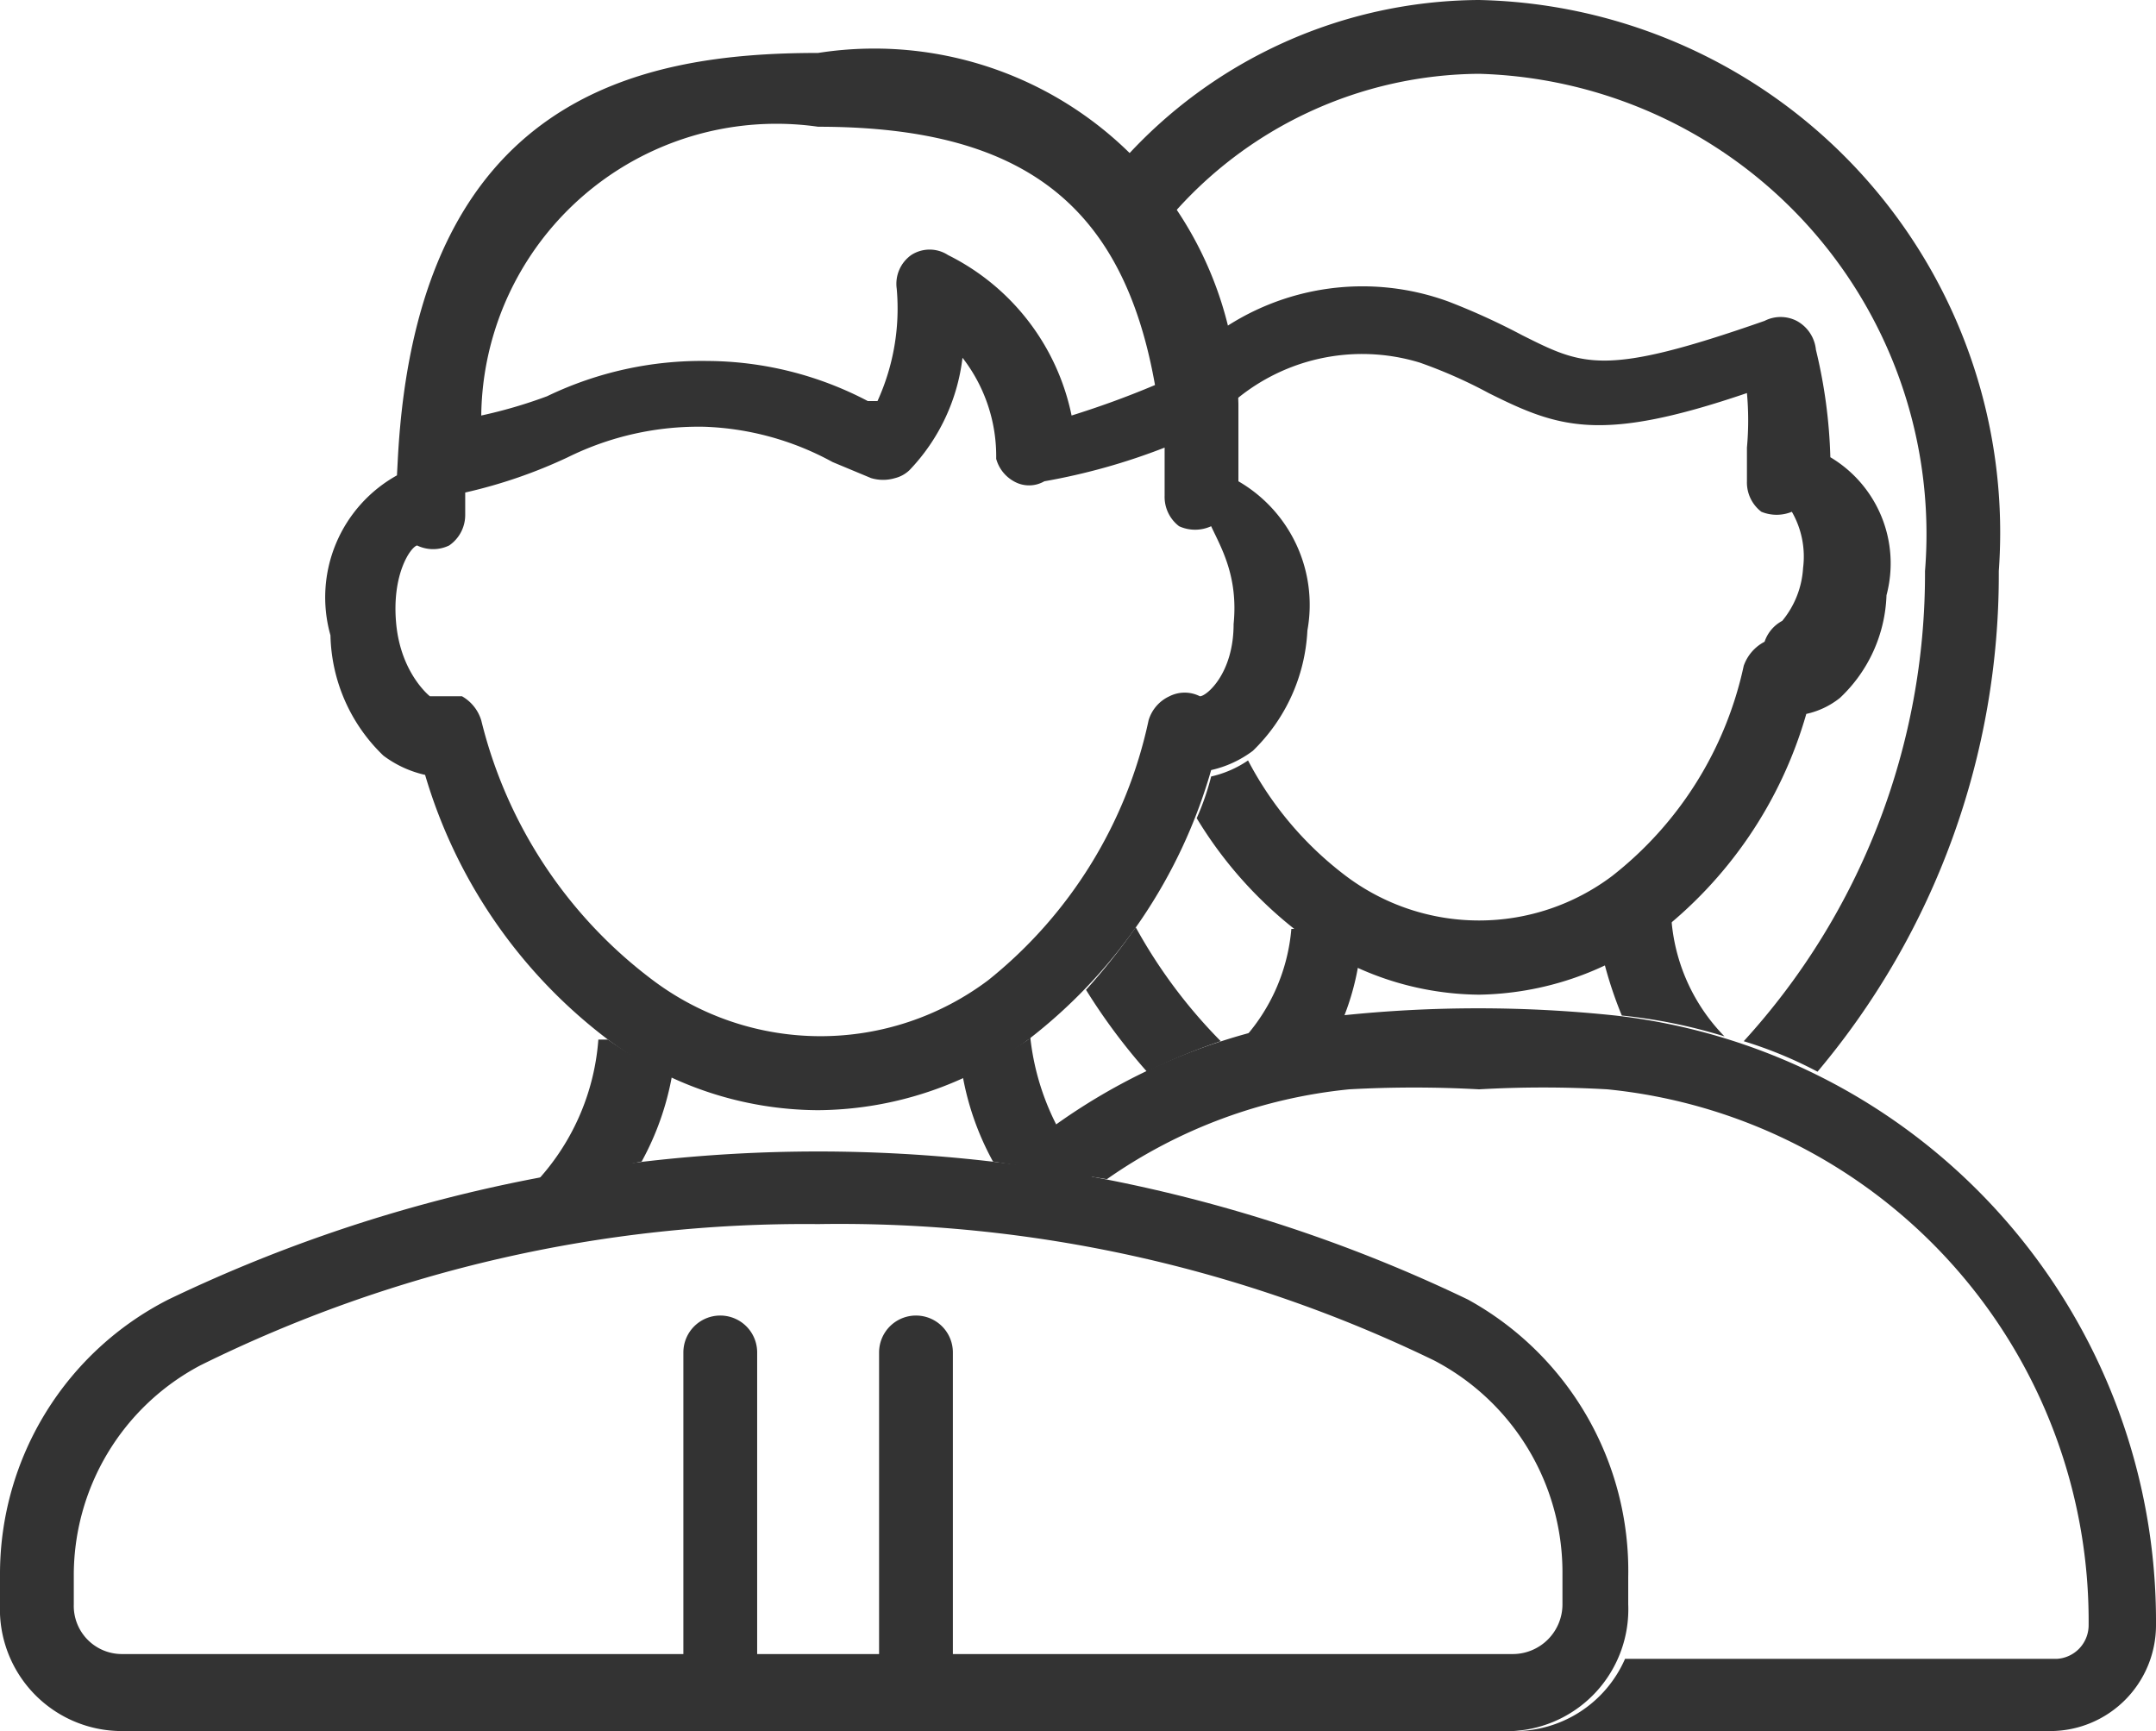 <svg xmlns="http://www.w3.org/2000/svg" viewBox="0 0 13.44 10.79"><defs><style>.cls-1{fill:#333}</style></defs><g id="Layer_2" data-name="Layer 2"><g id="layer_1-2" data-name="layer 1"><path class="cls-1" d="M9.43 10.79H.76A.76.76 0 0 1 0 10v-.2a1.92 1.92 0 0 1 1.05-1.7 9.35 9.35 0 0 1 8.1 0 1.93 1.93 0 0 1 1 1.73V10a.76.76 0 0 1-.72.79zM5.1 7.63a8.5 8.5 0 0 0-3.85.88 1.48 1.48 0 0 0-.79 1.32V10a.3.3 0 0 0 .3.31h8.67a.31.31 0 0 0 .31-.31v-.2a1.49 1.49 0 0 0-.8-1.32 8.49 8.49 0 0 0-3.84-.85z"/><path class="cls-1" d="M10.07 6.33a8.14 8.14 0 0 0-1.71 0 3.77 3.77 0 0 0-2.08.92l.62.1a3.18 3.18 0 0 1 1.51-.56 7.34 7.34 0 0 1 .81 0 7 7 0 0 1 .8 0 3.33 3.33 0 0 1 3 3.34.21.21 0 0 1-.2.21h-2.69a.75.75 0 0 1-.7.45h3.35a.66.66 0 0 0 .66-.66 3.8 3.8 0 0 0-3.37-3.8zM5.71 10.79a.22.22 0 0 1-.23-.22V8.43a.23.23 0 0 1 .23-.23.23.23 0 0 1 .23.23v2.14a.23.23 0 0 1-.23.22zM4.49 10.79a.22.22 0 0 1-.23-.22V8.43a.23.23 0 0 1 .23-.23.23.23 0 0 1 .23.23v2.14a.23.23 0 0 1-.23.22zM7.72 3v-.09-.39A2.27 2.27 0 0 0 5.1.33C4 .33 2.6.59 2.48 2.86s0 .06 0 .1a.87.87 0 0 0-.42 1 1.07 1.07 0 0 0 .33.75.68.68 0 0 0 .26.12 3.2 3.2 0 0 0 1.14 1.65 2.2 2.2 0 0 0 1.31.44 2.22 2.22 0 0 0 1.31-.44A3.25 3.25 0 0 0 7.55 4.8a.68.68 0 0 0 .26-.12 1.12 1.12 0 0 0 .34-.75.89.89 0 0 0-.43-.93zM5.1.79c1.27 0 1.9.48 2.1 1.61-.19.08-.36.14-.52.19a1.44 1.44 0 0 0-.77-1 .21.21 0 0 0-.23 0 .22.22 0 0 0-.09.21 1.39 1.39 0 0 1-.12.7h-.06a2.17 2.17 0 0 0-1-.25 2.22 2.22 0 0 0-1 .22 3 3 0 0 1-.41.12A1.84 1.84 0 0 1 5.1.79zm2.59 3.1c0 .31-.17.45-.21.45a.21.21 0 0 0-.19 0 .24.24 0 0 0-.13.15 2.83 2.83 0 0 1-1 1.62 1.74 1.74 0 0 1-2.09 0A2.88 2.88 0 0 1 3 4.49a.26.26 0 0 0-.12-.15h-.2s-.18-.14-.21-.45.09-.48.13-.49a.23.23 0 0 0 .2 0 .23.23 0 0 0 .1-.19v-.14a3.11 3.11 0 0 0 .64-.22 1.84 1.84 0 0 1 .85-.19 1.79 1.79 0 0 1 .8.22l.24.1a.26.26 0 0 0 .15 0 .2.2 0 0 0 .09-.05 1.22 1.22 0 0 0 .33-.7 1 1 0 0 1 .21.63.23.23 0 0 0 .11.14.19.19 0 0 0 .19 0 3.94 3.94 0 0 0 .75-.21v.3a.23.23 0 0 0 .09.19.24.24 0 0 0 .2 0c.06.13.17.31.14.61z"/><path class="cls-1" d="M9.22 0A3 3 0 0 0 7 1a1.76 1.76 0 0 1 .29.36 2.56 2.56 0 0 1 1.93-.9A2.87 2.87 0 0 1 12 3.56a4.32 4.32 0 0 1-1.13 2.93 2.62 2.62 0 0 1 .46.19 4.81 4.81 0 0 0 1.13-3.12A3.32 3.32 0 0 0 9.22 0zM6.77 6.17a3.75 3.75 0 0 0 .38.51 3.71 3.71 0 0 1 .46-.19 3.21 3.21 0 0 1-.53-.71 4.08 4.08 0 0 1-.31.39z"/><path class="cls-1" d="M11.41 2.85a3.2 3.2 0 0 0-.09-.67.23.23 0 0 0-.12-.18.22.22 0 0 0-.2 0c-1 .35-1.13.28-1.51.09a4.23 4.23 0 0 0-.46-.21 1.56 1.56 0 0 0-1.45.2c0 .14.06.29.08.45a1.23 1.23 0 0 1 1.19-.27 3 3 0 0 1 .43.19c.44.22.7.31 1.61 0a1.87 1.87 0 0 1 0 .34V3a.23.23 0 0 0 .09.19.25.25 0 0 0 .19 0 .56.56 0 0 1 .07.35.57.57 0 0 1-.13.33A.23.23 0 0 0 11 4a.27.27 0 0 0-.13.15 2.27 2.27 0 0 1-.82 1.31 1.38 1.38 0 0 1-1.66 0 2.15 2.15 0 0 1-.61-.72.67.67 0 0 1-.23.1 1.61 1.61 0 0 1-.09.26 2.58 2.58 0 0 0 .66.73 1.87 1.87 0 0 0 1.1.37 1.91 1.91 0 0 0 1.1-.37 2.66 2.66 0 0 0 .94-1.38.51.51 0 0 0 .21-.1.92.92 0 0 0 .29-.64.77.77 0 0 0-.35-.86zM6.41 6.48A2.4 2.4 0 0 1 6 6.7a1.75 1.75 0 0 0 .19.54l.62.1a1.57 1.57 0 0 1-.39-.9zM3.79 6.48h-.06a1.46 1.46 0 0 1-.4.9L4 7.24a1.75 1.75 0 0 0 .19-.54 1.93 1.93 0 0 1-.4-.22z"/><path class="cls-1" d="M8.12 5.79h-.07a1.17 1.17 0 0 1-.33.72 3.46 3.46 0 0 1 .64-.13A1.6 1.6 0 0 0 8.47 6a2.5 2.5 0 0 1-.35-.21zM10.32 5.79L10 6a2.55 2.55 0 0 0 .11.33 3.3 3.3 0 0 1 .64.13 1.17 1.17 0 0 1-.33-.72z"/></g></g></svg>